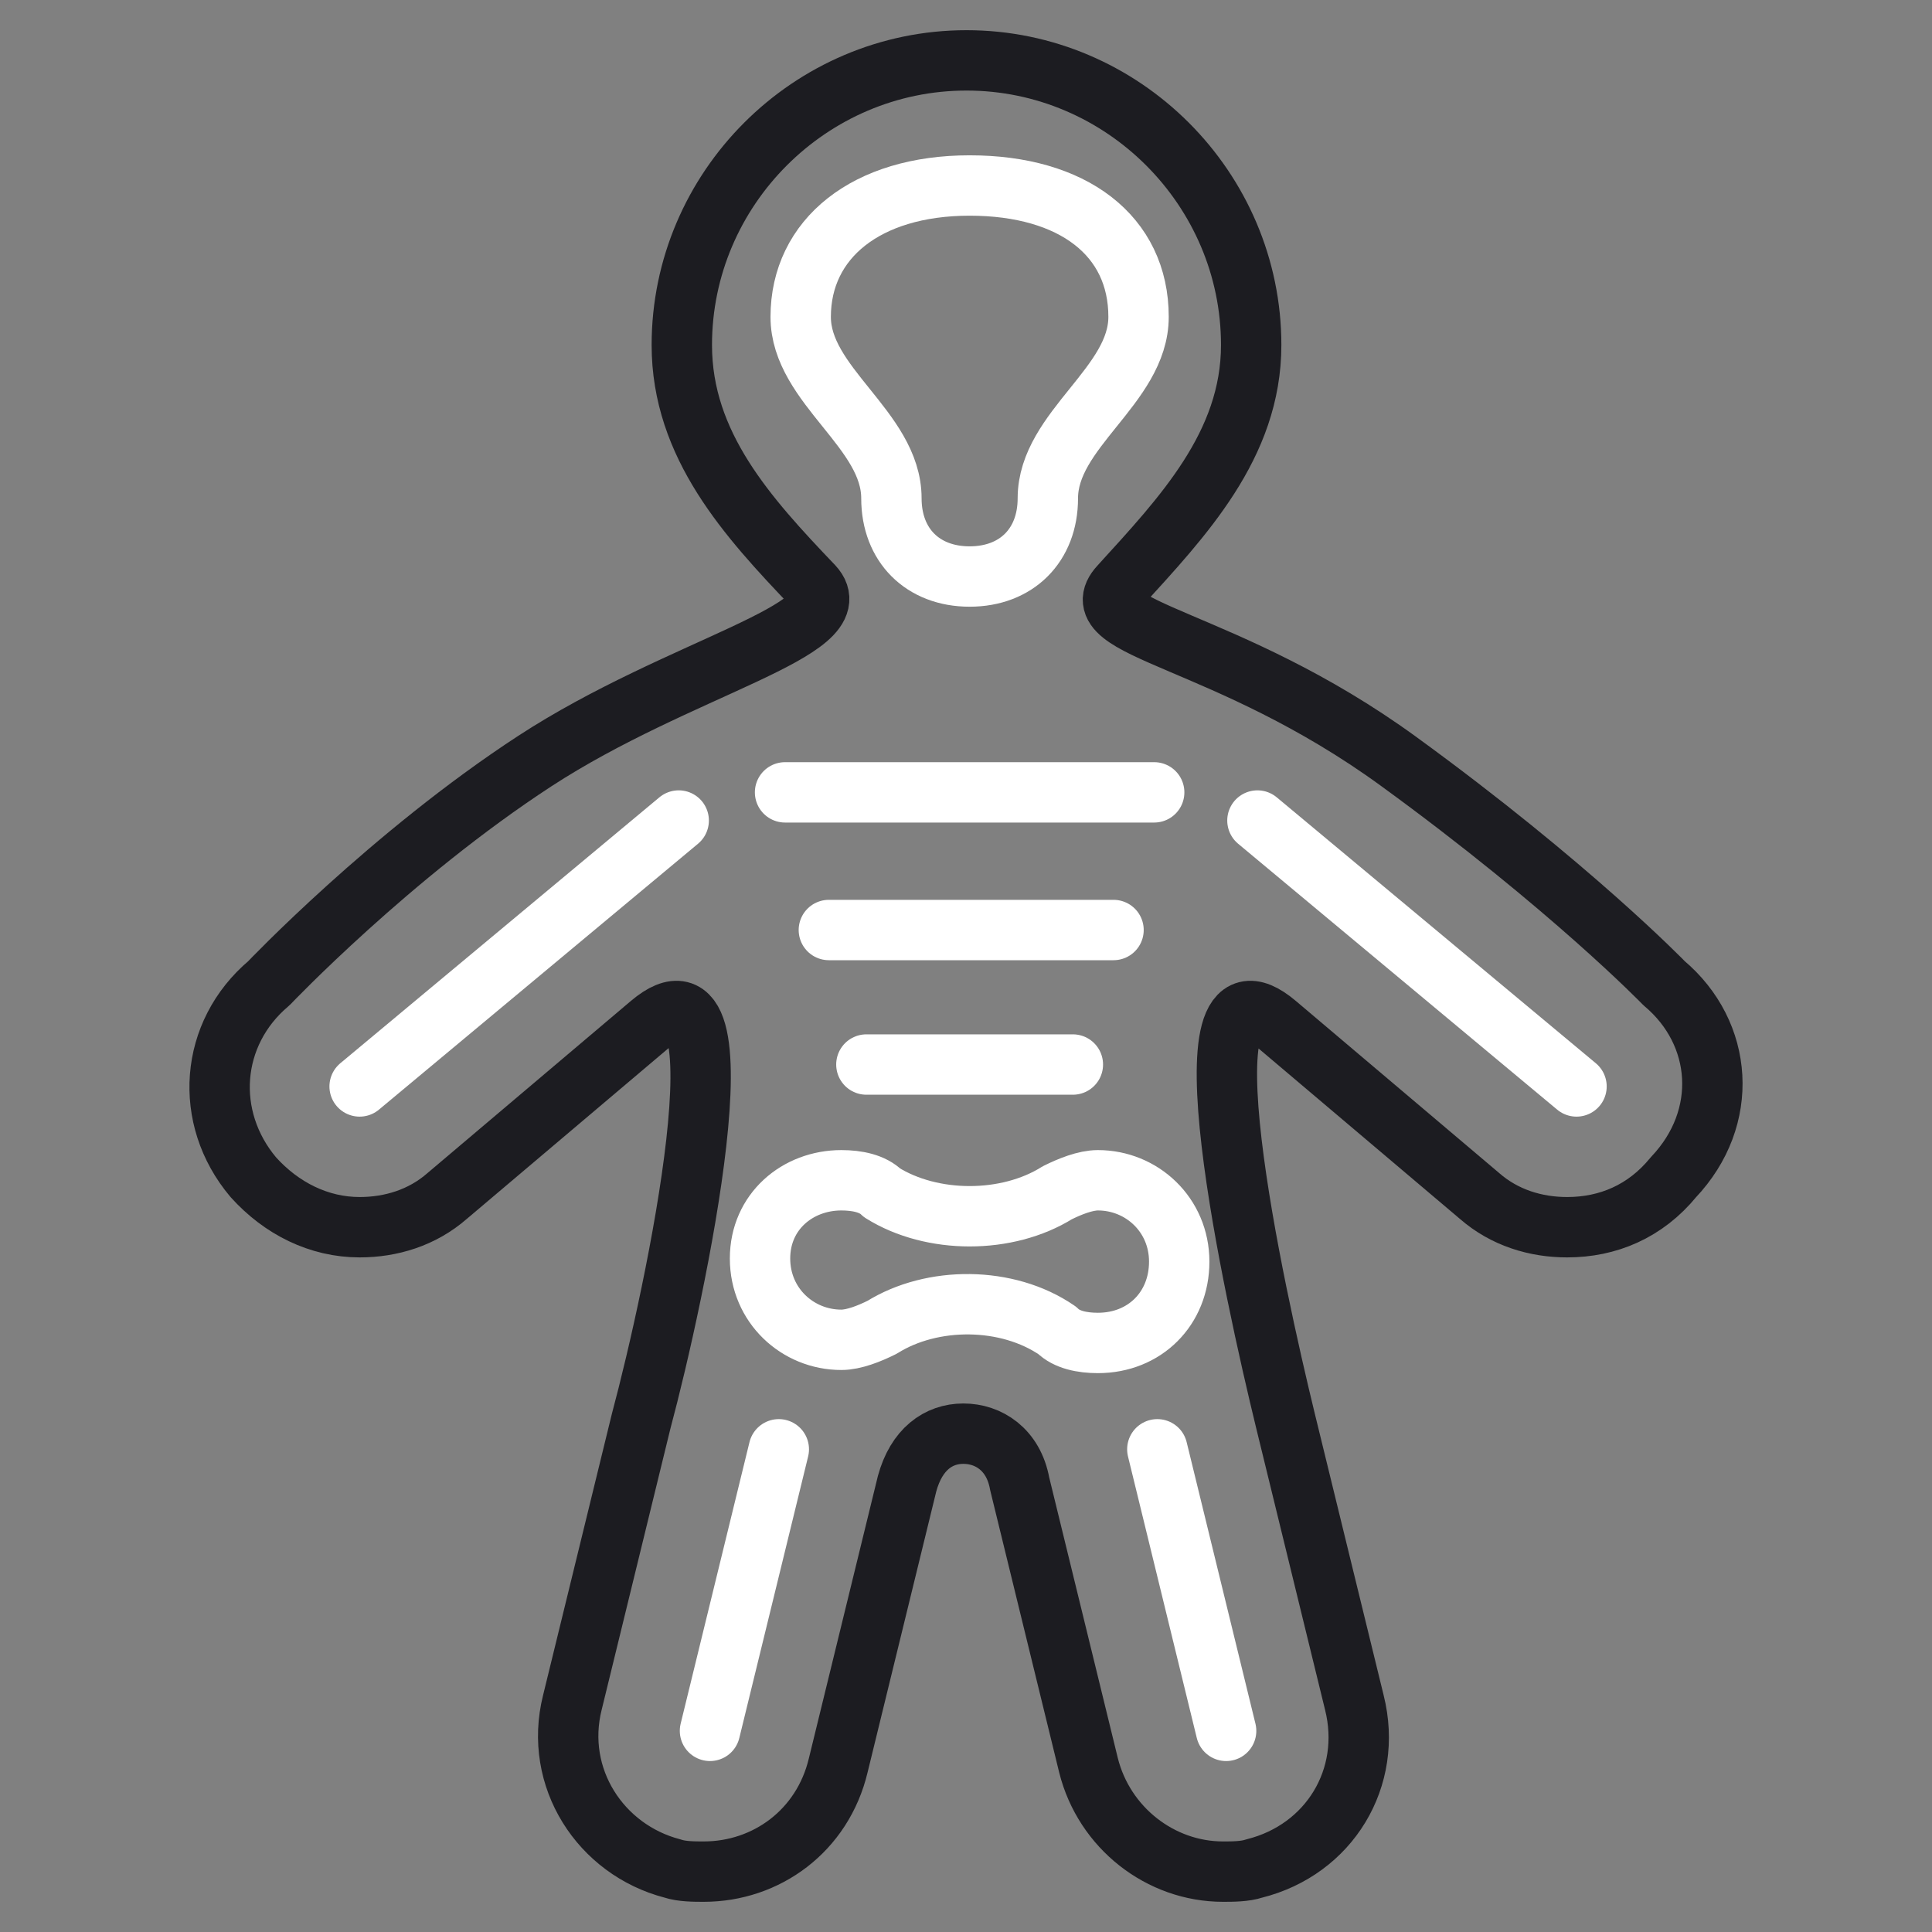 <svg width="64" height="64" viewBox="0 0 64 64" fill="none" xmlns="http://www.w3.org/2000/svg">
<rect x="0" y="0" width="64" height="64" fill="#808080" stroke="none"/>
<path d="M34.711 16.508C34.711 18.062 33.674 19.098 32.12 19.098C30.566 19.098 29.529 18.062 29.529 16.508C29.529 14.228 26.524 12.777 26.524 10.497C26.524 7.907 28.7 6.145 32.12 6.145C35.54 6.145 37.716 7.803 37.716 10.497C37.716 12.777 34.711 14.228 34.711 16.508Z" stroke="white" stroke-width="2" stroke-miterlimit="10" stroke-linecap="round" stroke-linejoin="round"/>
<path d="M29.219 43.969C28.804 44.176 28.286 44.383 27.871 44.383C26.421 44.383 25.177 43.243 25.177 41.689C25.177 40.135 26.421 39.098 27.871 39.098C28.39 39.098 28.908 39.202 29.219 39.513C30.877 40.549 33.364 40.549 35.022 39.513C35.436 39.306 35.954 39.098 36.369 39.098C37.82 39.098 39.063 40.238 39.063 41.793C39.063 43.347 37.923 44.487 36.369 44.487C35.851 44.487 35.333 44.383 35.022 44.072C33.364 42.933 30.877 42.933 29.219 43.969Z" stroke="white" stroke-width="2" stroke-miterlimit="10" stroke-linecap="round" stroke-linejoin="round"/>
<path d="M26.006 26.248H38.234" stroke="white" stroke-width="2" stroke-miterlimit="10" stroke-linecap="round" stroke-linejoin="round"/>
<path d="M27.457 30.808H36.887" stroke="white" stroke-width="2" stroke-miterlimit="10" stroke-linecap="round" stroke-linejoin="round"/>
<path d="M28.7 35.264H35.54" stroke="white" stroke-width="2" stroke-miterlimit="10" stroke-linecap="round" stroke-linejoin="round"/>
<path d="M22.483 27.181L11.913 35.99" stroke="white" stroke-width="2" stroke-miterlimit="10" stroke-linecap="round" stroke-linejoin="round"/>
<path d="M25.799 48.01L23.519 57.337" stroke="white" stroke-width="2" stroke-miterlimit="10" stroke-linecap="round" stroke-linejoin="round"/>
<path d="M41.654 27.181L52.224 35.99" stroke="white" stroke-width="2" stroke-miterlimit="10" stroke-linecap="round" stroke-linejoin="round"/>
<path d="M38.338 48.01L40.617 57.337" stroke="white" stroke-width="2" stroke-miterlimit="10" stroke-linecap="round" stroke-linejoin="round"/>
<path d="M55.125 32.57C55.125 32.57 52.017 29.358 46.317 25.212C40.617 21.067 35.747 20.86 37.094 19.409C39.167 17.13 41.447 14.746 41.447 11.43C41.447 6.249 37.198 2 32.017 2C26.835 2 22.586 6.249 22.586 11.43C22.586 14.746 24.763 17.13 26.939 19.409C28.286 20.86 22.483 22.104 17.716 25.212C12.949 28.321 8.908 32.57 8.908 32.57C6.939 34.228 6.731 37.026 8.39 38.995C9.322 40.031 10.566 40.653 11.913 40.653C12.949 40.653 13.985 40.342 14.814 39.617L21.55 33.917C24.866 31.119 22.379 42.829 21.239 47.078L18.959 56.404C18.338 58.891 19.892 61.275 22.276 61.896C22.586 62 23.001 62 23.312 62C25.384 62 27.25 60.653 27.768 58.477L30.048 49.15C30.358 48.01 31.084 47.492 31.913 47.492C32.742 47.492 33.571 48.01 33.778 49.15L36.058 58.477C36.576 60.549 38.441 62 40.514 62C40.825 62 41.239 62 41.55 61.896C44.037 61.275 45.488 58.891 44.866 56.404L42.586 47.078C41.55 42.829 38.959 31.119 42.276 33.917L49.011 39.617C49.84 40.342 50.877 40.653 51.913 40.653C53.26 40.653 54.504 40.135 55.436 38.995C57.301 37.026 57.094 34.228 55.125 32.57Z" stroke="#1C1C21" stroke-width="2" stroke-miterlimit="10" stroke-linecap="round" stroke-linejoin="round"/>
</svg>
